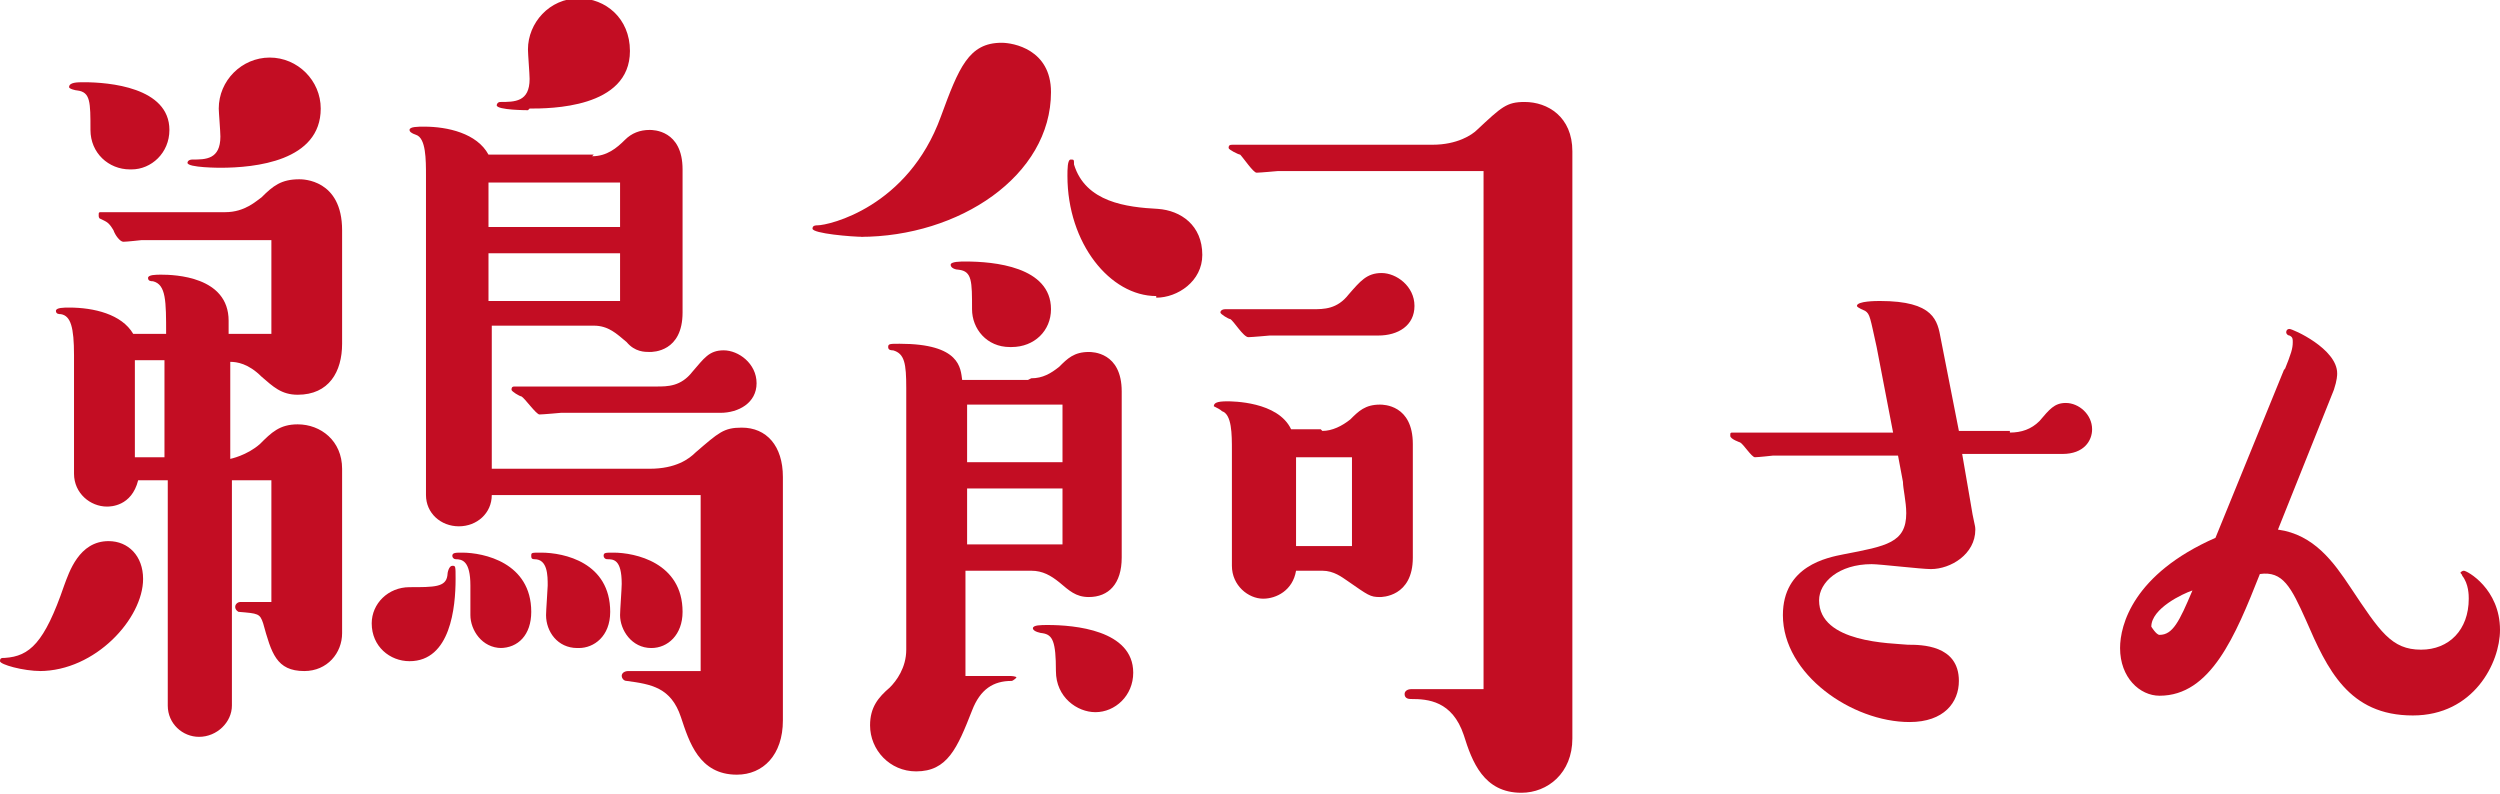 <?xml version="1.0" encoding="UTF-8"?><svg id="_レイヤー_2" xmlns="http://www.w3.org/2000/svg" viewBox="0 0 15.2 4.83"><g id="_レイヤー_5"><path d="M.25,4.08c-.11,0-.25-.04-.25-.06,0-.02.01-.02.03-.02.15-.01.24-.09.36-.44.03-.08.09-.27.27-.27.12,0,.21.09.21.23,0,.24-.29.56-.63.56ZM2.08,3.85c0,.12-.09.23-.23.23-.17,0-.2-.11-.25-.29-.02-.06-.03-.06-.15-.07,0,0-.02-.01-.02-.03,0-.02.02-.03.03-.03h.19v-.74h-.24v1.37c0,.1-.09.19-.2.19-.1,0-.19-.08-.19-.19v-1.37h-.18c-.04.16-.17.16-.19.16-.1,0-.2-.08-.2-.2v-.72c0-.17-.02-.24-.08-.25-.01,0-.03,0-.03-.02,0-.02.05-.02.08-.02.15,0,.32.04.39.16h.2c0-.2,0-.3-.08-.32-.01,0-.03,0-.03-.02,0-.02.05-.02.08-.02.08,0,.41.01.41.28v.08h.26v-.57h-.79s-.09.01-.11.01c-.02,0-.05-.04-.06-.07-.03-.05-.04-.05-.08-.07,0,0-.01,0-.01-.02s0-.02.02-.02h.75c.12,0,.19-.07.22-.09.07-.07.12-.11.23-.11.02,0,.26,0,.26.31v.69c0,.17-.08.31-.27.31-.1,0-.15-.05-.22-.11-.08-.08-.15-.09-.19-.09v.59s.1-.02.18-.09c.07-.07.12-.12.23-.12.14,0,.27.1.27.27v1ZM.79,1.03c-.13,0-.24-.1-.24-.24,0-.17,0-.23-.08-.24-.01,0-.05-.01-.05-.02,0-.03.05-.03.09-.03.15,0,.52.03.52.29,0,.14-.11.24-.23.24ZM1,2.78v-.59h-.18v.59h.18ZM1.34,1.02s-.2,0-.2-.03c0-.01.01-.02.03-.02.08,0,.17,0,.17-.14,0-.03-.01-.15-.01-.17,0-.17.14-.31.31-.31s.31.14.31.31c0,.32-.4.36-.61.36ZM2.49,3.57c.15,0,.22,0,.23-.07,0-.02.01-.06.03-.06.02,0,.02,0,.02.08,0,.17-.03.5-.28.5-.12,0-.23-.09-.23-.23,0-.12.1-.22.23-.22ZM3.6.95c.09,0,.15-.05.2-.1.04-.04.09-.06.15-.06.02,0,.2,0,.2.24v.87c0,.24-.18.24-.2.24-.03,0-.09,0-.14-.06-.06-.05-.11-.1-.2-.1h-.62v.87h.96c.16,0,.24-.06.28-.1.14-.12.17-.15.28-.15.15,0,.25.11.25.3v1.48c0,.21-.12.33-.28.33-.23,0-.29-.2-.34-.35-.06-.18-.18-.2-.33-.22-.02,0-.03-.02-.03-.03,0-.02.02-.03.04-.03h.44v-1.07h-1.27c0,.11-.09.19-.2.19s-.2-.08-.2-.19v-1.94c0-.1,0-.23-.06-.25-.03-.01-.04-.02-.04-.03,0-.02.05-.02.09-.02.14,0,.32.04.39.17h.64ZM3.05,3.94c-.12,0-.19-.11-.19-.2,0-.03,0-.16,0-.18,0-.15-.05-.16-.09-.16-.01,0-.02-.01-.02-.02,0-.02.02-.02.06-.02.13,0,.42.06.42.36,0,.14-.08.22-.19.22ZM3.77,1.38v-.27h-.8v.27h.8ZM3.77,1.54h-.8v.29h.8v-.29ZM3.21.67s-.19,0-.19-.03c0-.01.01-.02.02-.02.09,0,.18,0,.18-.14,0-.03-.01-.15-.01-.18,0-.16.13-.31.31-.31.16,0,.31.12.31.32,0,.35-.49.35-.61.35ZM3.41,2.51s-.11.01-.13.01-.09-.1-.11-.11c-.01,0-.06-.03-.06-.04,0-.02.01-.02.02-.02h.86c.07,0,.15,0,.22-.09.07-.08.1-.13.19-.13.09,0,.2.08.2.2,0,.12-.11.18-.22.18h-.98ZM3.51,3.94c-.12,0-.19-.1-.19-.2,0-.03.01-.16.01-.18,0-.06,0-.16-.08-.16-.02,0-.02-.01-.02-.02,0-.02,0-.02.06-.02.14,0,.42.06.42.36,0,.15-.1.22-.19.22ZM3.96,3.94c-.12,0-.19-.11-.19-.2,0-.03.01-.16.01-.19,0-.15-.05-.15-.09-.15-.01,0-.02-.01-.02-.02,0-.02.01-.02.06-.02.13,0,.42.06.42.36,0,.14-.09.22-.19.22Z" fill="#c30d23"/><path d="M5.25,1.44c-.07,0-.31-.02-.31-.05,0-.02.02-.02.03-.02.07,0,.55-.11.75-.66.11-.3.17-.45.37-.45.07,0,.3.04.3.3,0,.51-.56.88-1.16.88ZM6.27,2.3c.07,0,.12-.03.17-.07.05-.05.09-.09.18-.09.02,0,.2,0,.2.24v1.01c0,.16-.08.24-.2.24-.08,0-.12-.04-.18-.09-.05-.04-.1-.07-.17-.07h-.4v.64h.27s.04,0,.04.01c0,0-.02.02-.03.02-.11,0-.19.05-.24.18-.09.23-.15.37-.34.37-.16,0-.28-.13-.28-.28,0-.11.05-.17.12-.23.04-.04.1-.12.1-.23v-1.59c0-.15-.01-.21-.08-.23-.01,0-.03,0-.03-.02,0-.02.01-.02.07-.02.37,0,.37.15.38.22h.4ZM6.14,2.11c-.14,0-.23-.11-.23-.23,0-.17,0-.23-.08-.24-.02,0-.05-.01-.05-.03,0-.02.06-.02.09-.02.17,0,.52.03.52.29,0,.13-.1.23-.24.23ZM6.46,2.81v-.35h-.58v.35h.58ZM5.88,3.31h.58v-.34h-.58v.34ZM6.66,4.33c-.11,0-.24-.09-.24-.25,0-.18-.02-.22-.08-.23-.01,0-.06-.01-.06-.03,0-.02.05-.02.09-.02.16,0,.52.03.52.29,0,.14-.11.24-.23.24ZM7.03,1.8c-.28,0-.54-.32-.54-.73,0-.04,0-.1.02-.1.02,0,.02,0,.02.03.07.23.32.26.51.27.14.01.27.1.27.28,0,.16-.15.26-.28.26ZM8.04,2.62c.06,0,.12-.03.17-.07.05-.05.09-.09.18-.09.02,0,.2,0,.2.24v.69c0,.24-.19.24-.2.24-.06,0-.07-.01-.2-.1-.03-.02-.08-.06-.15-.06h-.16c-.02.12-.12.17-.2.17-.09,0-.19-.08-.19-.2v-.7c0-.1,0-.22-.06-.24-.01-.01-.03-.02-.05-.03,0-.02.02-.03.08-.03.03,0,.31,0,.39.17h.18ZM7.72,2.04s-.11.01-.13.01c-.03,0-.09-.1-.11-.11-.01,0-.06-.03-.06-.04s.01-.02.03-.02h.53c.07,0,.15,0,.22-.09.07-.08.11-.13.2-.13.09,0,.2.08.2.2s-.1.18-.22.18h-.65ZM7.77,1.04s-.11.01-.13.01-.08-.09-.1-.11c-.01,0-.07-.03-.07-.04,0-.02.01-.02.03-.02h1.21c.15,0,.24-.06.27-.09.15-.14.18-.17.29-.17.14,0,.29.09.29.3v3.57c0,.21-.15.33-.31.33-.23,0-.3-.19-.35-.35-.07-.21-.22-.22-.32-.22-.01,0-.04,0-.04-.03,0-.02.02-.03.04-.03h.44V1.04h-1.24ZM8.22,3.32v-.54h-.34v.54h.34Z" fill="#c30d23"/><path d="M12.22,2.63c.07,0,.13-.02.18-.07.06-.07.09-.11.16-.11.08,0,.16.07.16.16,0,.07-.05.15-.18.15h-.61l.05.29c.02.13.03.14.03.17,0,.15-.15.24-.27.24-.06,0-.31-.03-.36-.03-.2,0-.32.11-.32.22,0,.26.44.26.54.27.08,0,.31,0,.31.22,0,.13-.09.25-.3.25-.35,0-.77-.29-.77-.65,0-.3.27-.35.37-.37.26-.05.38-.07.38-.25,0-.07-.02-.15-.02-.19l-.03-.16h-.76s-.09.01-.11.01c-.02,0-.07-.08-.09-.09,0,0-.06-.02-.06-.04s0-.02.02-.02h.97l-.1-.52c-.04-.18-.04-.2-.07-.22,0,0-.05-.02-.05-.03,0-.03.12-.03.14-.03.33,0,.35.12.37.23l.11.56h.31Z" fill="#c30d23"/><path d="M13.89,2.25c.04-.1.05-.13.05-.17,0-.02,0-.03-.02-.04-.01,0-.02-.01-.02-.02,0,0,0-.02.02-.02s.29.12.29.27c0,.01,0,.04-.02.1l-.34.85c.22.03.34.2.44.35.18.27.25.38.43.38.17,0,.29-.12.29-.31,0-.02,0-.09-.04-.14,0-.01-.01-.01-.01-.02,0,0,.01-.01.02-.01.02,0,.22.11.22.36,0,.2-.16.52-.53.52-.39,0-.52-.28-.65-.58-.09-.2-.14-.3-.28-.28-.15.38-.3.74-.61.74-.12,0-.24-.11-.24-.29,0-.14.08-.45.58-.67l.42-1.03ZM13.08,3.81s.03.05.05.05c.08,0,.12-.08.2-.27-.06.02-.25.11-.25.22Z" fill="#c30d23"/></g></svg>